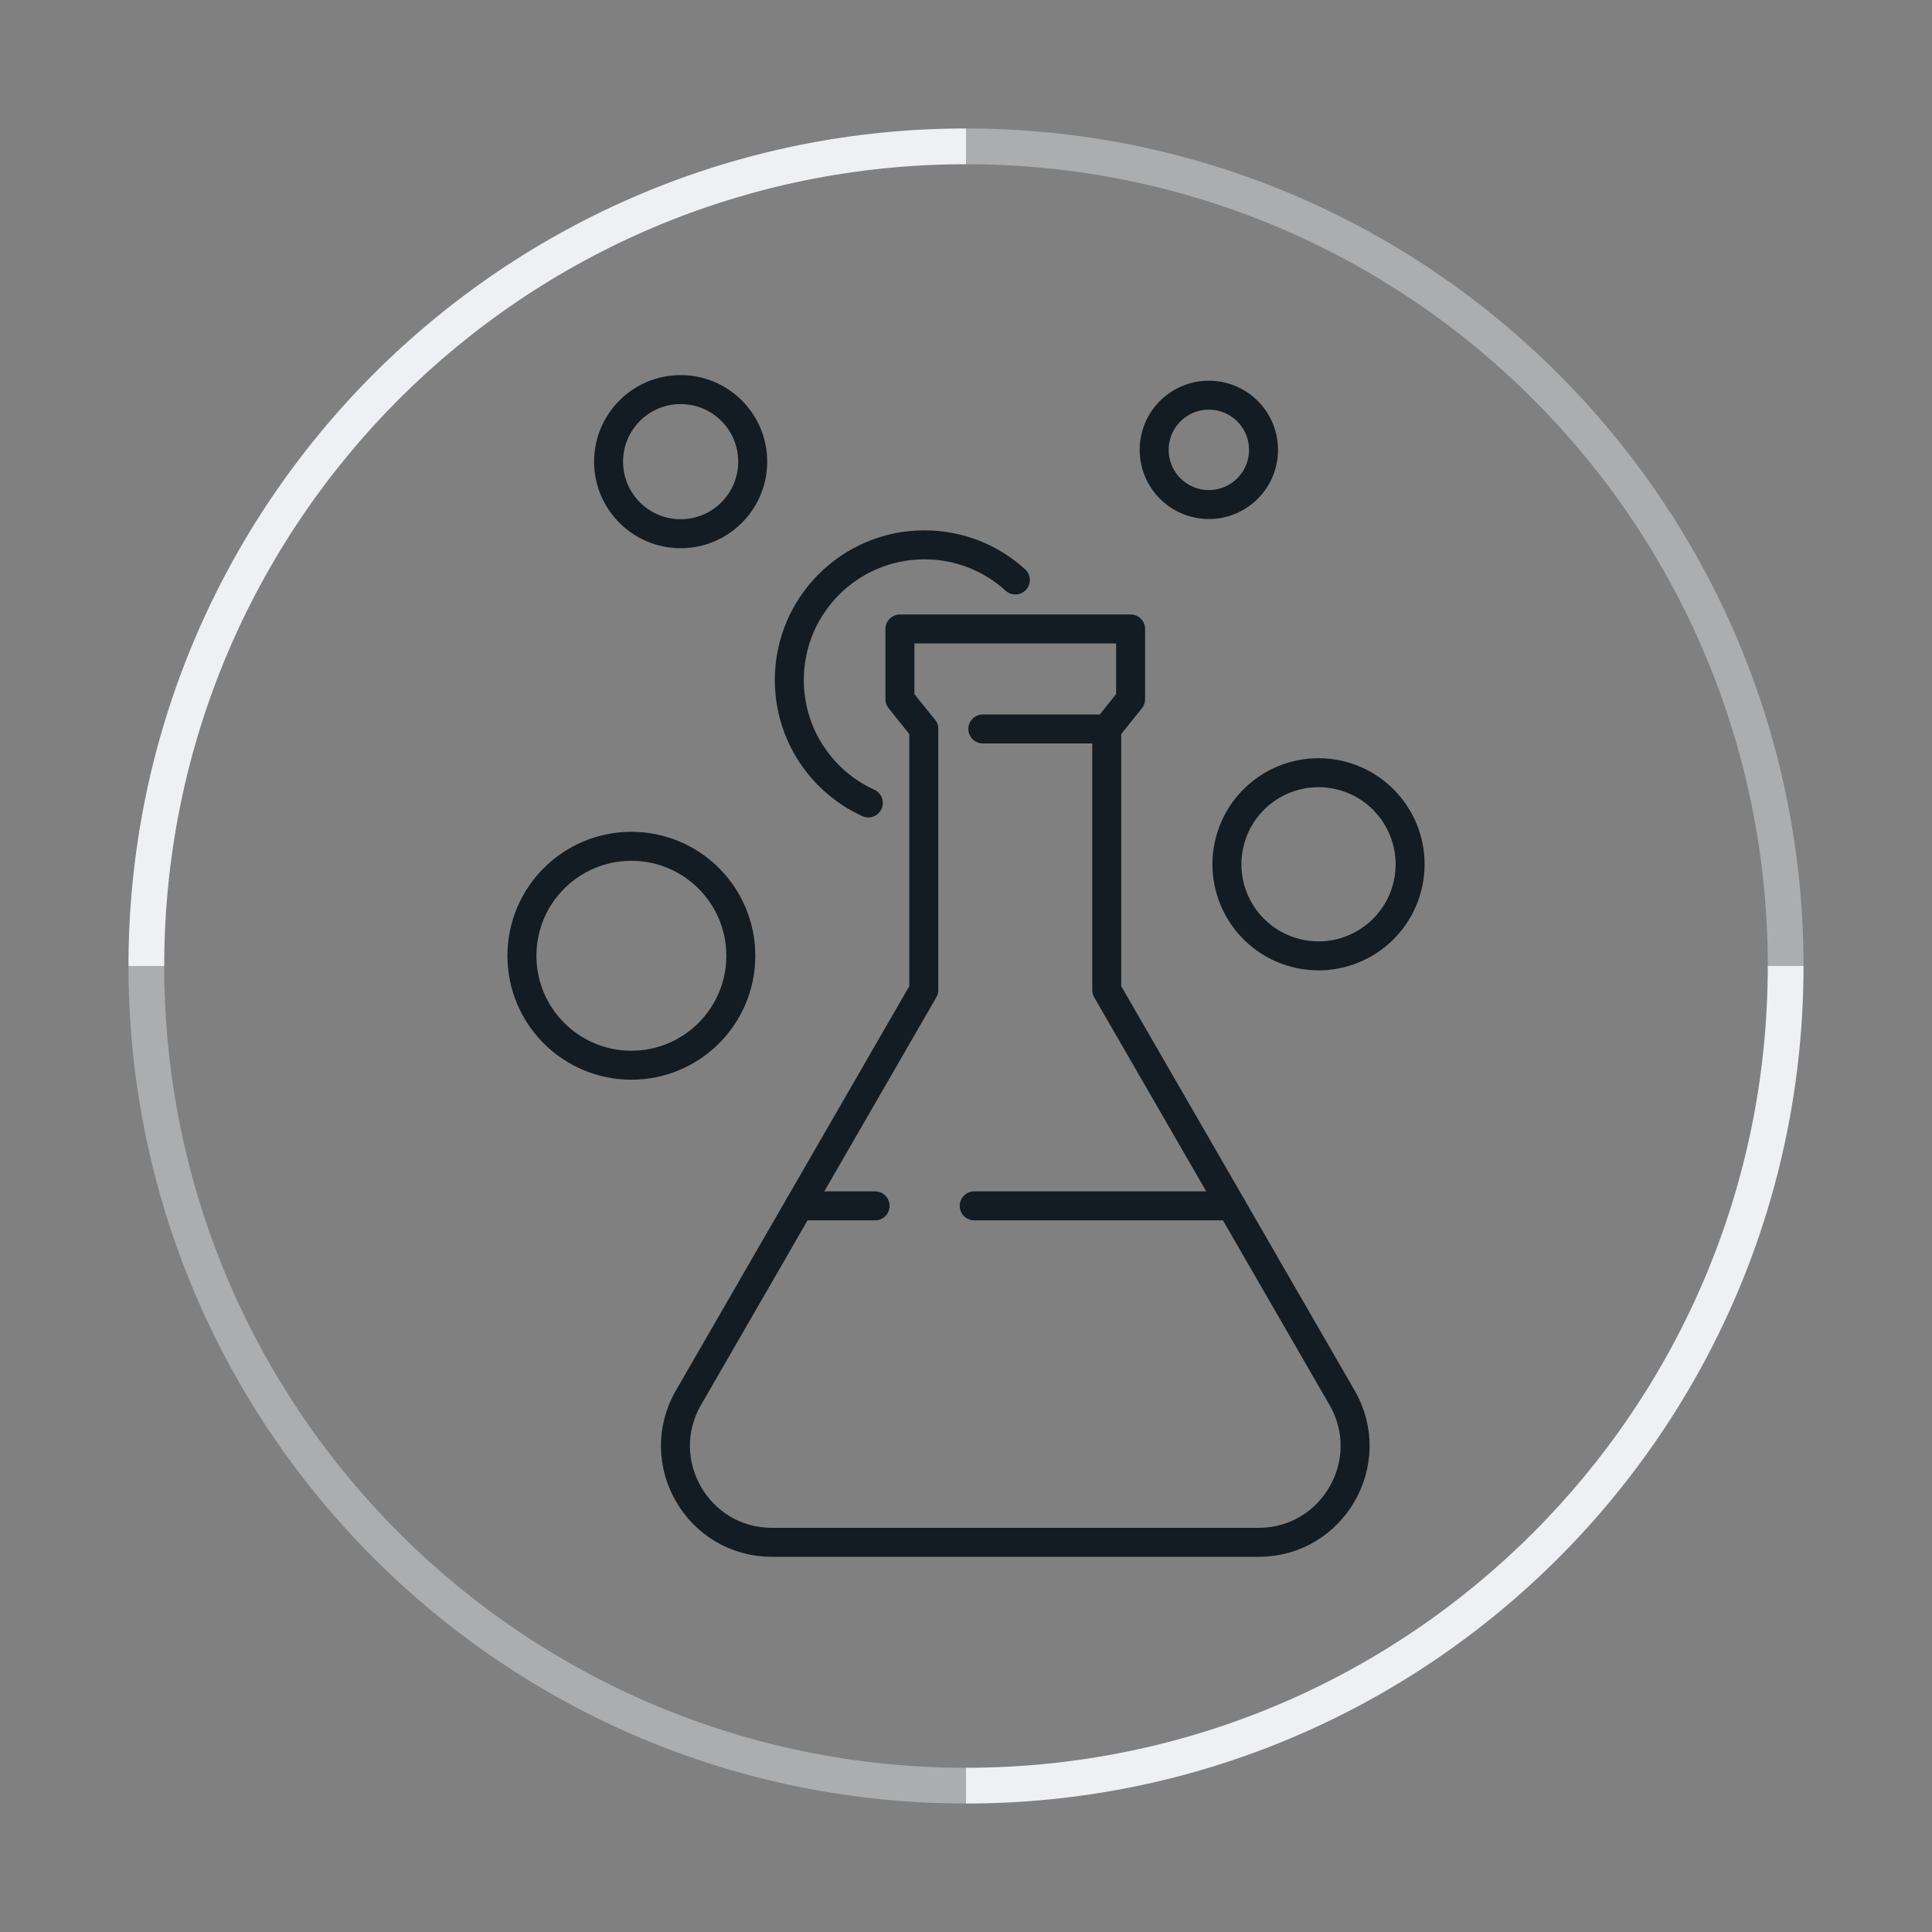 <?xml version="1.0" encoding="UTF-8"?><svg id="Layer_1" xmlns="http://www.w3.org/2000/svg" viewBox="0 0 200 200"><rect x="0" y="0" width="200" height="200" fill="#808080" stroke="none"/><defs><style>.cls-1{opacity:.4;}.cls-1,.cls-2{fill:#eff0f4;stroke-width:0px;}.cls-3{fill:none;stroke:#131c22;stroke-linecap:round;stroke-linejoin:round;stroke-width:3px;}</style></defs><path class="cls-2" d="M183,100c0,45.84-37.16,83-83,83v3.7c47.88,0,86.7-38.82,86.7-86.7h0s-3.7,0-3.7,0h0Z"/><path class="cls-1" d="M17,100h0s-3.7,0-3.7,0h0c0,47.88,38.82,86.7,86.7,86.7v-3.7c-45.84,0-83-37.16-83-83Z"/><path class="cls-1" d="M100,13.3v3.7c45.84,0,83,37.16,83,83h3.7c0-47.88-38.82-86.7-86.7-86.7Z"/><path class="cls-2" d="M100,17v-3.7C52.12,13.3,13.3,52.12,13.3,100h3.7c0-45.84,37.16-83,83-83Z"/><path class="cls-3" d="M114.57,75.46v27.03l11.77,20.39,12.59,21.81c3.84,6.65-.96,14.97-8.64,14.97h-50.38c-7.68,0-12.48-8.32-8.64-14.97l12.59-21.81,11.77-20.39v-27.03"/><polyline class="cls-3" points="101.74 75.46 114.57 75.46 117.04 72.38 117.04 72.38 117.04 65.11 93.16 65.11 93.16 72.38 95.63 75.46"/><line class="cls-3" x1="127.47" y1="124.83" x2="100.85" y2="124.83"/><line class="cls-3" x1="82.73" y1="124.83" x2="90.59" y2="124.83"/><circle class="cls-3" cx="70.46" cy="47.79" r="7.46"/><path class="cls-3" d="M89.89,83.12c-4.83-2.2-8.18-7.07-8.18-12.73,0-7.73,6.27-13.99,13.99-13.99,3.62,0,6.93,1.38,9.41,3.64"/><circle class="cls-3" cx="65.36" cy="98.94" r="11.33"/><circle class="cls-3" cx="125.14" cy="46.57" r="5.66"/><circle class="cls-3" cx="136.49" cy="89.46" r="9.48" transform="translate(20.77 204.54) rotate(-78.08)"/></svg>